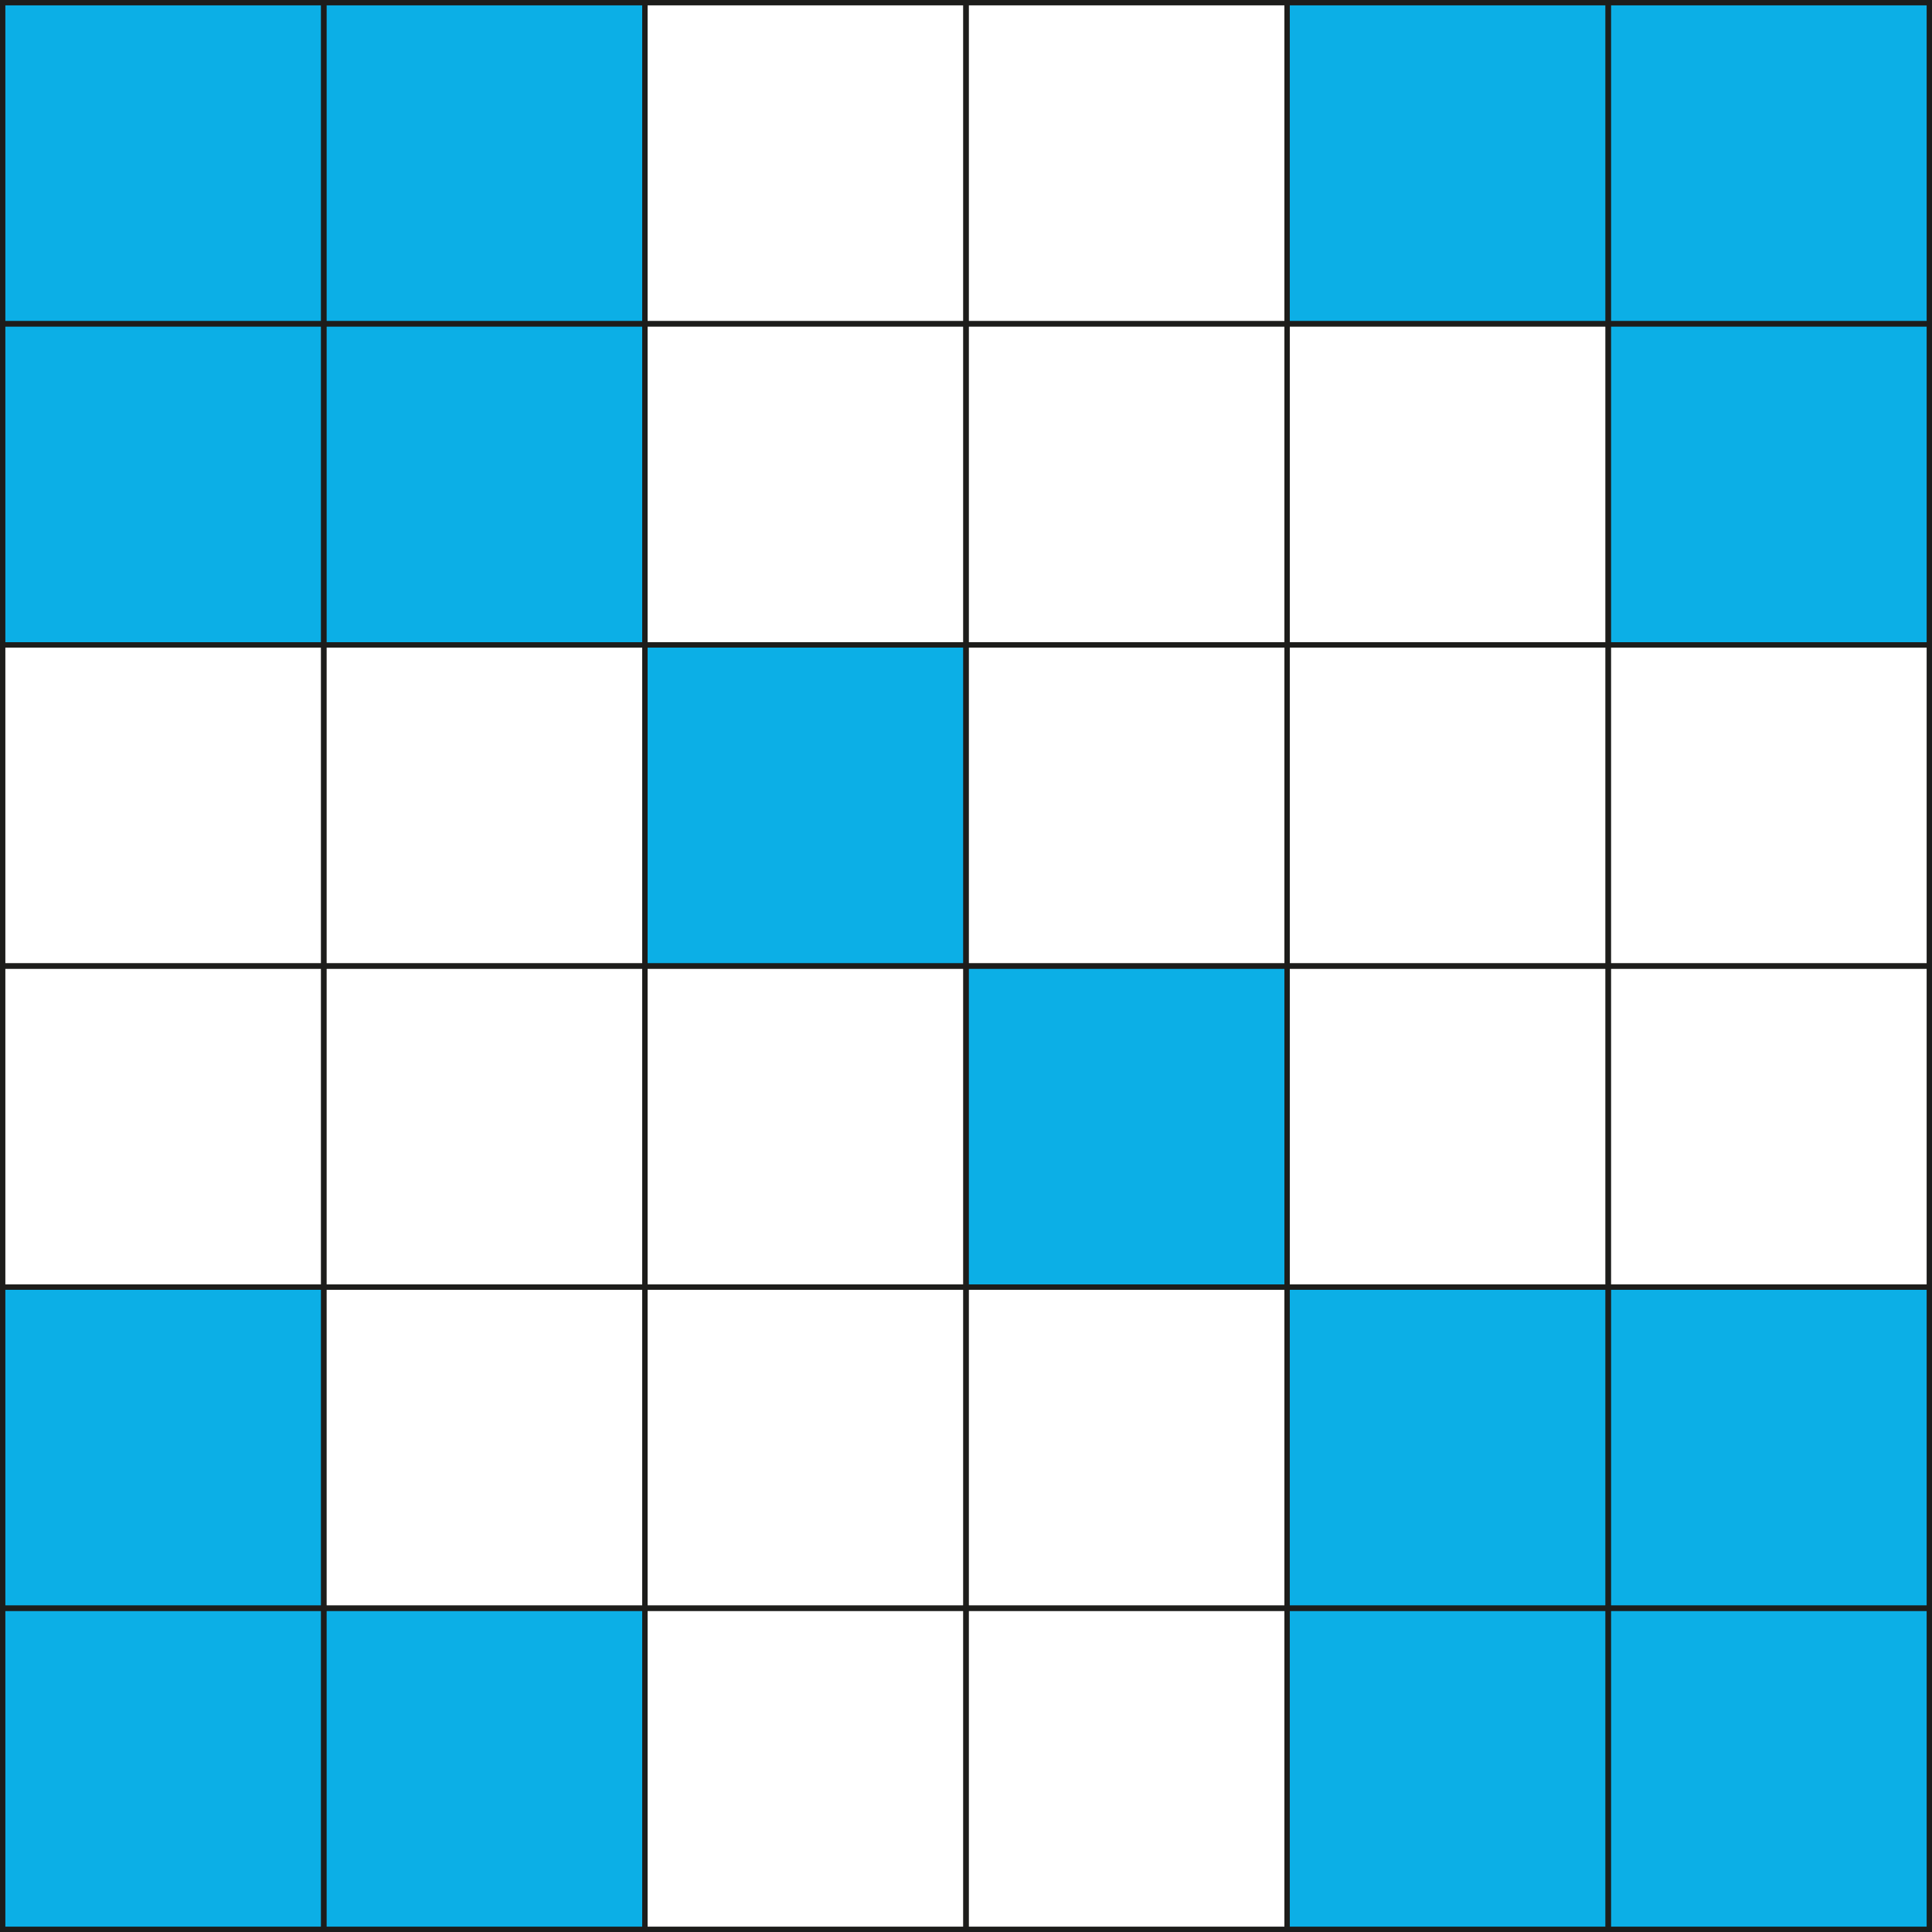 <svg xmlns="http://www.w3.org/2000/svg" width="382.06mm" height="382.06mm" viewBox="0 0 1083 1083"><defs><style>.cls-1{fill:#0cafe6;}.cls-2{fill:none;stroke:#1d1d1b;stroke-miterlimit:10;stroke-width:3px;}</style></defs><g id="Слой_2" data-name="Слой 2"><g id="Слой_1-2" data-name="Слой 1"><rect class="cls-1" x="1.5" y="721.5" width="180" height="360"/><rect class="cls-1" x="1.5" y="1.5" width="360" height="360"/><rect class="cls-1" x="721.5" y="721.5" width="360" height="360"/><rect class="cls-1" x="901.5" y="1.5" width="180" height="360"/><rect class="cls-1" x="721.5" y="1.5" width="180" height="180"/><rect class="cls-1" x="181.5" y="901.5" width="180" height="180"/><rect class="cls-1" x="361.5" y="361.5" width="180" height="180"/><rect class="cls-1" x="541.5" y="541.5" width="180" height="180"/><rect class="cls-2" x="1.5" y="1.5" width="180" height="180"/><rect class="cls-2" x="181.5" y="1.5" width="180" height="180"/><rect class="cls-2" x="361.5" y="1.5" width="180" height="180"/><rect class="cls-2" x="541.5" y="1.5" width="180" height="180"/><rect class="cls-2" x="721.5" y="1.5" width="180" height="180"/><rect class="cls-2" x="901.5" y="1.5" width="180" height="180"/><rect class="cls-2" x="1.5" y="181.5" width="180" height="180"/><rect class="cls-2" x="181.5" y="181.5" width="180" height="180"/><rect class="cls-2" x="361.5" y="181.5" width="180" height="180"/><rect class="cls-2" x="541.5" y="181.5" width="180" height="180"/><rect class="cls-2" x="721.5" y="181.5" width="180" height="180"/><rect class="cls-2" x="901.5" y="181.5" width="180" height="180"/><rect class="cls-2" x="1.5" y="361.5" width="180" height="180"/><rect class="cls-2" x="181.5" y="361.5" width="180" height="180"/><rect class="cls-2" x="361.5" y="361.5" width="180" height="180"/><rect class="cls-2" x="541.5" y="361.5" width="180" height="180"/><rect class="cls-2" x="721.5" y="361.5" width="180" height="180"/><rect class="cls-2" x="901.5" y="361.5" width="180" height="180"/><rect class="cls-2" x="1.5" y="541.5" width="180" height="180"/><rect class="cls-2" x="181.5" y="541.5" width="180" height="180"/><rect class="cls-2" x="361.5" y="541.5" width="180" height="180"/><rect class="cls-2" x="541.5" y="541.5" width="180" height="180"/><rect class="cls-2" x="721.5" y="541.5" width="180" height="180"/><rect class="cls-2" x="901.5" y="541.5" width="180" height="180"/><rect class="cls-2" x="1.5" y="721.5" width="180" height="180"/><rect class="cls-2" x="181.5" y="721.5" width="180" height="180"/><rect class="cls-2" x="361.5" y="721.5" width="180" height="180"/><rect class="cls-2" x="541.5" y="721.5" width="180" height="180"/><rect class="cls-2" x="721.5" y="721.5" width="180" height="180"/><rect class="cls-2" x="901.5" y="721.5" width="180" height="180"/><rect class="cls-2" x="1.5" y="901.5" width="180" height="180"/><rect class="cls-2" x="181.5" y="901.5" width="180" height="180"/><rect class="cls-2" x="361.5" y="901.5" width="180" height="180"/><rect class="cls-2" x="541.5" y="901.5" width="180" height="180"/><rect class="cls-2" x="721.5" y="901.5" width="180" height="180"/><rect class="cls-2" x="901.5" y="901.5" width="180" height="180"/></g></g></svg>